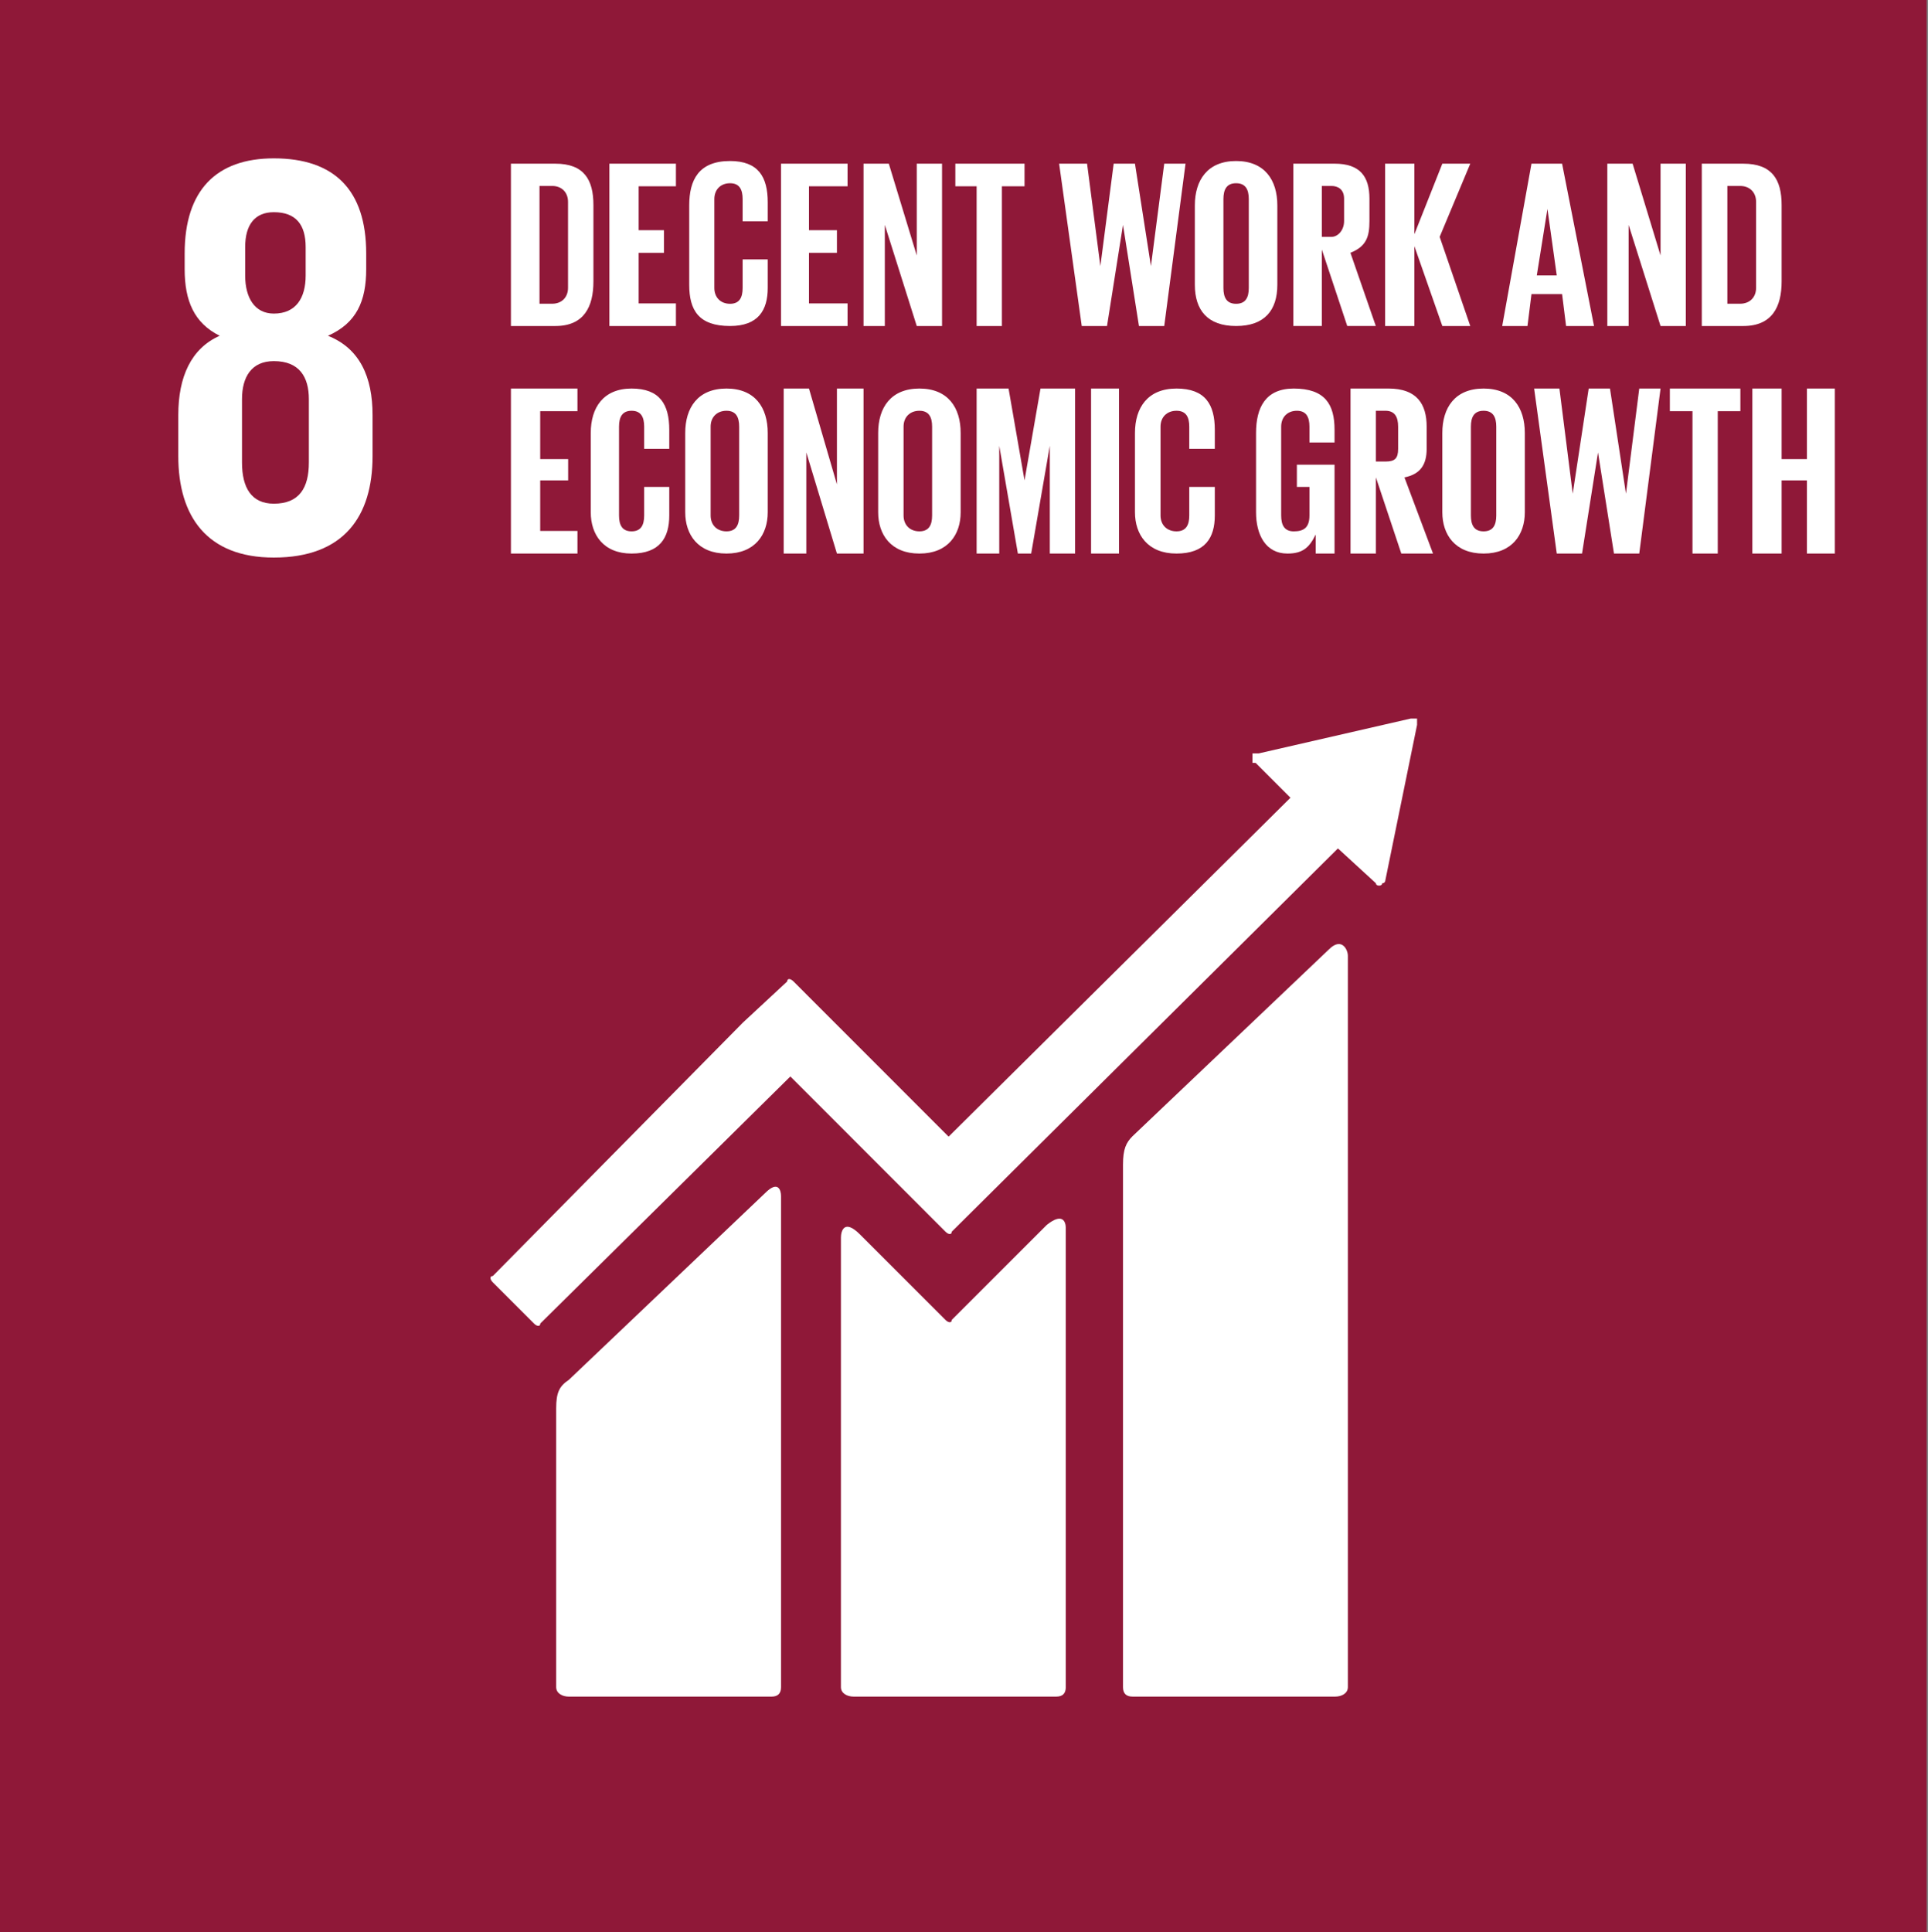 <?xml version="1.0" encoding="utf-8"?>
<!-- Generator: Adobe Illustrator 16.0.0, SVG Export Plug-In . SVG Version: 6.00 Build 0)  -->
<!DOCTYPE svg PUBLIC "-//W3C//DTD SVG 1.1//EN" "http://www.w3.org/Graphics/SVG/1.1/DTD/svg11.dtd">
<svg version="1.1" id="Layer_1" xmlns="http://www.w3.org/2000/svg" xmlns:xlink="http://www.w3.org/1999/xlink" x="0px" y="0px"
	 width="181.125px" height="181.5px" viewBox="0 0 181.125 181.5" enable-background="new 0 0 181.125 181.5" xml:space="preserve">
<rect x="0" y="0" width="181.125" height="181.5" fill="#808080" stroke="none"/>
<g>
	<g>
		<defs>
			<polyline id="SVGID_1_" points="-402.212,0 181.125,0 181.125,378.273 			"/>
		</defs>
		<clipPath id="SVGID_2_">
			<use xlink:href="#SVGID_1_"  overflow="visible"/>
		</clipPath>
	</g>
	<g>
		<defs>
			<polyline id="SVGID_3_" points="-402.212,0 181.125,0 181.125,378.273 			"/>
		</defs>
		<clipPath id="SVGID_4_">
			<use xlink:href="#SVGID_3_"  overflow="visible"/>
		</clipPath>
	</g>
	<g>
		<defs>
			<polyline id="SVGID_5_" points="-402.212,0 181.125,0 181.125,378.273 			"/>
		</defs>
		<clipPath id="SVGID_6_">
			<use xlink:href="#SVGID_5_"  overflow="visible"/>
		</clipPath>
	</g>
	<g>
		<defs>
			<polyline id="SVGID_7_" points="-402.212,0 181.125,0 181.125,378.273 			"/>
		</defs>
		<clipPath id="SVGID_8_">
			<use xlink:href="#SVGID_7_"  overflow="visible"/>
		</clipPath>
	</g>
	<g>
		<defs>
			<polyline id="SVGID_9_" points="-402.212,0 181.125,0 181.125,378.273 			"/>
		</defs>
		<clipPath id="SVGID_10_">
			<use xlink:href="#SVGID_9_"  overflow="visible"/>
		</clipPath>
	</g>
	<g>
		<defs>
			<polyline id="SVGID_11_" points="-402.212,0 181.125,0 181.125,378.273 			"/>
		</defs>
		<clipPath id="SVGID_12_">
			<use xlink:href="#SVGID_11_"  overflow="visible"/>
		</clipPath>
	</g>
	<g>
		<defs>
			<polyline id="SVGID_13_" points="-402.212,0 181.125,0 181.125,378.273 			"/>
		</defs>
		<clipPath id="SVGID_14_">
			<use xlink:href="#SVGID_13_"  overflow="visible"/>
		</clipPath>
	</g>
	<g>
		<defs>
			<polyline id="SVGID_15_" points="-402.212,0 181.125,0 181.125,378.273 			"/>
		</defs>
		<clipPath id="SVGID_16_">
			<use xlink:href="#SVGID_15_"  overflow="visible"/>
		</clipPath>
	</g>
	<g>
		<defs>
			<polyline id="SVGID_17_" points="-402.212,0 181.125,0 181.125,378.273 			"/>
		</defs>
		<clipPath id="SVGID_18_">
			<use xlink:href="#SVGID_17_"  overflow="visible"/>
		</clipPath>
	</g>
	<g>
		<defs>
			<polyline id="SVGID_19_" points="-402.212,0 181.125,0 181.125,378.273 			"/>
		</defs>
		<clipPath id="SVGID_20_">
			<use xlink:href="#SVGID_19_"  overflow="visible"/>
		</clipPath>
	</g>
	<g>
		<defs>
			<polyline id="SVGID_21_" points="-402.212,0 181.125,0 181.125,378.273 			"/>
		</defs>
		<clipPath id="SVGID_22_">
			<use xlink:href="#SVGID_21_"  overflow="visible"/>
		</clipPath>
	</g>
	<g>
		<defs>
			<polyline id="SVGID_23_" points="-402.212,0 181.125,0 181.125,378.273 			"/>
		</defs>
		<clipPath id="SVGID_24_">
			<use xlink:href="#SVGID_23_"  overflow="visible"/>
		</clipPath>
	</g>
	<g>
		<defs>
			<polyline id="SVGID_25_" points="-402.212,0 181.125,0 181.125,378.273 			"/>
		</defs>
		<clipPath id="SVGID_26_">
			<use xlink:href="#SVGID_25_"  overflow="visible"/>
		</clipPath>
	</g>
	<g>
		<defs>
			<polyline id="SVGID_27_" points="-402.212,0 181.125,0 181.125,378.273 			"/>
		</defs>
		<clipPath id="SVGID_28_">
			<use xlink:href="#SVGID_27_"  overflow="visible"/>
		</clipPath>
	</g>
	<g>
		<defs>
			<polyline id="SVGID_29_" points="-402.212,0 181.125,0 181.125,378.273 			"/>
		</defs>
		<clipPath id="SVGID_30_">
			<use xlink:href="#SVGID_29_"  overflow="visible"/>
		</clipPath>
	</g>
	<g>
		<defs>
			<polyline id="SVGID_31_" points="-402.212,0 181.125,0 181.125,378.273 			"/>
		</defs>
		<clipPath id="SVGID_32_">
			<use xlink:href="#SVGID_31_"  overflow="visible"/>
		</clipPath>
	</g>
	<g>
		<defs>
			<polyline id="SVGID_33_" points="-402.212,0 181.125,0 181.125,378.273 			"/>
		</defs>
		<clipPath id="SVGID_34_">
			<use xlink:href="#SVGID_33_"  overflow="visible"/>
		</clipPath>
	</g>
	<g>
		<defs>
			<polyline id="SVGID_35_" points="-402.212,0 181.125,0 181.125,378.273 			"/>
		</defs>
		<clipPath id="SVGID_36_">
			<use xlink:href="#SVGID_35_"  overflow="visible"/>
		</clipPath>
	</g>
	<g>
		<defs>
			<polyline id="SVGID_37_" points="-402.212,0 181.125,0 181.125,378.273 			"/>
		</defs>
		<clipPath id="SVGID_38_">
			<use xlink:href="#SVGID_37_"  overflow="visible"/>
		</clipPath>
	</g>
	<g>
		<defs>
			<polyline id="SVGID_39_" points="-402.212,0 181.125,0 181.125,378.273 			"/>
		</defs>
		<clipPath id="SVGID_40_">
			<use xlink:href="#SVGID_39_"  overflow="visible"/>
		</clipPath>
	</g>
	<g>
		<defs>
			<polyline id="SVGID_41_" points="-402.212,0 181.125,0 181.125,378.273 			"/>
		</defs>
		<clipPath id="SVGID_42_">
			<use xlink:href="#SVGID_41_"  overflow="visible"/>
		</clipPath>
	</g>
	<g>
		<defs>
			<polyline id="SVGID_43_" points="-402.212,0 181.125,0 181.125,378.273 			"/>
		</defs>
		<clipPath id="SVGID_44_">
			<use xlink:href="#SVGID_43_"  overflow="visible"/>
		</clipPath>
	</g>
	<g>
		<defs>
			<polyline id="SVGID_45_" points="-402.212,0 181.125,0 181.125,378.273 			"/>
		</defs>
		<clipPath id="SVGID_46_">
			<use xlink:href="#SVGID_45_"  overflow="visible"/>
		</clipPath>
	</g>
	<g>
		<defs>
			<polyline id="SVGID_47_" points="-402.212,0 181.125,0 181.125,378.273 			"/>
		</defs>
		<clipPath id="SVGID_48_">
			<use xlink:href="#SVGID_47_"  overflow="visible"/>
		</clipPath>
	</g>
	<g>
		<defs>
			<polyline id="SVGID_49_" points="-402.212,0 181.125,0 181.125,378.273 			"/>
		</defs>
		<clipPath id="SVGID_50_">
			<use xlink:href="#SVGID_49_"  overflow="visible"/>
		</clipPath>
	</g>
	<g>
		<defs>
			<polyline id="SVGID_51_" points="-402.212,0 181.125,0 181.125,378.273 			"/>
		</defs>
		<clipPath id="SVGID_52_">
			<use xlink:href="#SVGID_51_"  overflow="visible"/>
		</clipPath>
	</g>
	<g>
		<defs>
			<polyline id="SVGID_53_" points="-402.212,0 181.125,0 181.125,378.273 			"/>
		</defs>
		<clipPath id="SVGID_54_">
			<use xlink:href="#SVGID_53_"  overflow="visible"/>
		</clipPath>
	</g>
	<g>
		<defs>
			<polyline id="SVGID_55_" points="-402.212,0 181.125,0 181.125,378.273 			"/>
		</defs>
		<clipPath id="SVGID_56_">
			<use xlink:href="#SVGID_55_"  overflow="visible"/>
		</clipPath>
	</g>
	<g>
		<defs>
			<polyline id="SVGID_57_" points="-402.212,0 181.125,0 181.125,378.273 			"/>
		</defs>
		<clipPath id="SVGID_58_">
			<use xlink:href="#SVGID_57_"  overflow="visible"/>
		</clipPath>
	</g>
	<g>
		<defs>
			<polyline id="SVGID_59_" points="-402.212,0 181.125,0 181.125,378.273 			"/>
		</defs>
		<clipPath id="SVGID_60_">
			<use xlink:href="#SVGID_59_"  overflow="visible"/>
		</clipPath>
	</g>
	<g>
		<defs>
			<polyline id="SVGID_61_" points="-402.212,0 181.125,0 181.125,378.273 			"/>
		</defs>
		<clipPath id="SVGID_62_">
			<use xlink:href="#SVGID_61_"  overflow="visible"/>
		</clipPath>
	</g>
	<g>
		<defs>
			<polyline id="SVGID_63_" points="-402.212,0 181.125,0 181.125,378.273 			"/>
		</defs>
		<clipPath id="SVGID_64_">
			<use xlink:href="#SVGID_63_"  overflow="visible"/>
		</clipPath>
	</g>
	<g>
		<defs>
			<polyline id="SVGID_65_" points="-402.212,0 181.125,0 181.125,378.273 			"/>
		</defs>
		<clipPath id="SVGID_66_">
			<use xlink:href="#SVGID_65_"  overflow="visible"/>
		</clipPath>
	</g>
	<g>
		<defs>
			<polyline id="SVGID_67_" points="-402.212,0 181.125,0 181.125,378.273 			"/>
		</defs>
		<clipPath id="SVGID_68_">
			<use xlink:href="#SVGID_67_"  overflow="visible"/>
		</clipPath>
	</g>
	<g>
		<defs>
			<polyline id="SVGID_69_" points="-402.212,0 181.125,0 181.125,378.273 			"/>
		</defs>
		<clipPath id="SVGID_70_">
			<use xlink:href="#SVGID_69_"  overflow="visible"/>
		</clipPath>
	</g>
	<g>
		<defs>
			<polyline id="SVGID_71_" points="-402.212,0 181.125,0 181.125,378.273 			"/>
		</defs>
		<clipPath id="SVGID_72_">
			<use xlink:href="#SVGID_71_"  overflow="visible"/>
		</clipPath>
	</g>
	<g>
		<defs>
			<polyline id="SVGID_73_" points="-402.212,0 181.125,0 181.125,378.273 			"/>
		</defs>
		<clipPath id="SVGID_74_">
			<use xlink:href="#SVGID_73_"  overflow="visible"/>
		</clipPath>
	</g>
	<g>
		<defs>
			<polyline id="SVGID_75_" points="-402.212,0 181.125,0 181.125,378.273 			"/>
		</defs>
		<clipPath id="SVGID_76_">
			<use xlink:href="#SVGID_75_"  overflow="visible"/>
		</clipPath>
	</g>
	<g>
		<defs>
			<polyline id="SVGID_77_" points="-402.212,0 181.125,0 181.125,378.273 			"/>
		</defs>
		<clipPath id="SVGID_78_">
			<use xlink:href="#SVGID_77_"  overflow="visible"/>
		</clipPath>
		<line clip-path="url(#SVGID_78_)" fill="#EA1C2D" x1="-402.212" y1="0" x2="-220.962" y2="0"/>
	</g>
	<g>
		<defs>
			<polyline id="SVGID_79_" points="-402.212,0 181.125,0 181.125,378.273 			"/>
		</defs>
		<clipPath id="SVGID_80_">
			<use xlink:href="#SVGID_79_"  overflow="visible"/>
		</clipPath>
	</g>
	<g>
		<defs>
			<polyline id="SVGID_81_" points="-402.212,0 181.125,0 181.125,378.273 			"/>
		</defs>
		<clipPath id="SVGID_82_">
			<use xlink:href="#SVGID_81_"  overflow="visible"/>
		</clipPath>
	</g>
	<g>
		<defs>
			<polyline id="SVGID_83_" points="-402.212,0 181.125,0 181.125,378.273 			"/>
		</defs>
		<clipPath id="SVGID_84_">
			<use xlink:href="#SVGID_83_"  overflow="visible"/>
		</clipPath>
	</g>
	<g>
		<defs>
			<polyline id="SVGID_85_" points="-402.212,0 181.125,0 181.125,378.273 			"/>
		</defs>
		<clipPath id="SVGID_86_">
			<use xlink:href="#SVGID_85_"  overflow="visible"/>
		</clipPath>
	</g>
	<g>
		<defs>
			<polyline id="SVGID_87_" points="-402.212,0 181.125,0 181.125,378.273 			"/>
		</defs>
		<clipPath id="SVGID_88_">
			<use xlink:href="#SVGID_87_"  overflow="visible"/>
		</clipPath>
	</g>
	<g>
		<defs>
			<polyline id="SVGID_89_" points="-402.212,0 181.125,0 181.125,378.273 			"/>
		</defs>
		<clipPath id="SVGID_90_">
			<use xlink:href="#SVGID_89_"  overflow="visible"/>
		</clipPath>
	</g>
	<g>
		<defs>
			<polyline id="SVGID_91_" points="-402.212,0 181.125,0 181.125,378.273 			"/>
		</defs>
		<clipPath id="SVGID_92_">
			<use xlink:href="#SVGID_91_"  overflow="visible"/>
		</clipPath>
	</g>
	<g>
		<defs>
			<polyline id="SVGID_93_" points="-402.212,0 181.125,0 181.125,378.273 			"/>
		</defs>
		<clipPath id="SVGID_94_">
			<use xlink:href="#SVGID_93_"  overflow="visible"/>
		</clipPath>
	</g>
	<g>
		<defs>
			<polyline id="SVGID_95_" points="-402.212,0 181.125,0 181.125,378.273 			"/>
		</defs>
		<clipPath id="SVGID_96_">
			<use xlink:href="#SVGID_95_"  overflow="visible"/>
		</clipPath>
	</g>
	<g>
		<defs>
			<polyline id="SVGID_97_" points="-402.212,0 181.125,0 181.125,378.273 			"/>
		</defs>
		<clipPath id="SVGID_98_">
			<use xlink:href="#SVGID_97_"  overflow="visible"/>
		</clipPath>
	</g>
	<g>
		<defs>
			<polyline id="SVGID_99_" points="-402.212,0 181.125,0 181.125,378.273 			"/>
		</defs>
		<clipPath id="SVGID_100_">
			<use xlink:href="#SVGID_99_"  overflow="visible"/>
		</clipPath>
	</g>
	<g>
		<defs>
			<polyline id="SVGID_101_" points="-402.212,0 181.125,0 181.125,378.273 			"/>
		</defs>
		<clipPath id="SVGID_102_">
			<use xlink:href="#SVGID_101_"  overflow="visible"/>
		</clipPath>
	</g>
	<g>
		<defs>
			<polyline id="SVGID_103_" points="-402.212,0 181.125,0 181.125,378.273 			"/>
		</defs>
		<clipPath id="SVGID_104_">
			<use xlink:href="#SVGID_103_"  overflow="visible"/>
		</clipPath>
	</g>
	<g>
		<defs>
			<polyline id="SVGID_105_" points="-402.212,0 181.125,0 181.125,378.273 			"/>
		</defs>
		<clipPath id="SVGID_106_">
			<use xlink:href="#SVGID_105_"  overflow="visible"/>
		</clipPath>
	</g>
	<g>
		<defs>
			<polyline id="SVGID_107_" points="-402.212,0 181.125,0 181.125,378.273 			"/>
		</defs>
		<clipPath id="SVGID_108_">
			<use xlink:href="#SVGID_107_"  overflow="visible"/>
		</clipPath>
	</g>
	<g>
		<defs>
			<polyline id="SVGID_109_" points="-402.212,0 181.125,0 181.125,378.273 			"/>
		</defs>
		<clipPath id="SVGID_110_">
			<use xlink:href="#SVGID_109_"  overflow="visible"/>
		</clipPath>
	</g>
	<g>
		<defs>
			<polyline id="SVGID_111_" points="-402.212,0 181.125,0 181.125,378.273 			"/>
		</defs>
		<clipPath id="SVGID_112_">
			<use xlink:href="#SVGID_111_"  overflow="visible"/>
		</clipPath>
	</g>
	<g>
		<defs>
			<polyline id="SVGID_113_" points="-402.212,0 181.125,0 181.125,378.273 			"/>
		</defs>
		<clipPath id="SVGID_114_">
			<use xlink:href="#SVGID_113_"  overflow="visible"/>
		</clipPath>
	</g>
	<g>
		<defs>
			<polyline id="SVGID_115_" points="-402.212,0 181.125,0 181.125,378.273 			"/>
		</defs>
		<clipPath id="SVGID_116_">
			<use xlink:href="#SVGID_115_"  overflow="visible"/>
		</clipPath>
	</g>
	<g>
		<defs>
			<polyline id="SVGID_117_" points="-402.212,0 181.125,0 181.125,378.273 			"/>
		</defs>
		<clipPath id="SVGID_118_">
			<use xlink:href="#SVGID_117_"  overflow="visible"/>
		</clipPath>
	</g>
	<g>
		<defs>
			<polyline id="SVGID_119_" points="-402.212,0 181.125,0 181.125,378.273 			"/>
		</defs>
		<clipPath id="SVGID_120_">
			<use xlink:href="#SVGID_119_"  overflow="visible"/>
		</clipPath>
	</g>
	<g>
		<defs>
			<polyline id="SVGID_121_" points="-402.212,0 181.125,0 181.125,378.273 			"/>
		</defs>
		<clipPath id="SVGID_122_">
			<use xlink:href="#SVGID_121_"  overflow="visible"/>
		</clipPath>
	</g>
	<g>
		<defs>
			<polyline id="SVGID_123_" points="-402.212,0 181.125,0 181.125,378.273 			"/>
		</defs>
		<clipPath id="SVGID_124_">
			<use xlink:href="#SVGID_123_"  overflow="visible"/>
		</clipPath>
	</g>
	<g>
		<defs>
			<polyline id="SVGID_125_" points="-402.212,0 181.125,0 181.125,378.273 			"/>
		</defs>
		<clipPath id="SVGID_126_">
			<use xlink:href="#SVGID_125_"  overflow="visible"/>
		</clipPath>
	</g>
	<g>
		<defs>
			<polyline id="SVGID_127_" points="-402.212,0 181.125,0 181.125,378.273 			"/>
		</defs>
		<clipPath id="SVGID_128_">
			<use xlink:href="#SVGID_127_"  overflow="visible"/>
		</clipPath>
		<rect x="-0.125" clip-path="url(#SVGID_128_)" fill="#8F1838" width="181.125" height="181.5"/>
	</g>
	<g>
		<defs>
			<polyline id="SVGID_129_" points="-402.212,0 181.125,0 181.125,378.273 			"/>
		</defs>
		<clipPath id="SVGID_130_">
			<use xlink:href="#SVGID_129_"  overflow="visible"/>
		</clipPath>
		<path clip-path="url(#SVGID_130_)" fill="#FFFFFF" d="M124.84,89.189l-18.447,17.545c-0.595,0.596-0.893,1.19-0.893,2.678v49.07
			c0,0.595,0.298,0.892,0.893,0.892h19.043c0.594,0,1.189-0.297,1.189-0.892V89.785C126.625,89.189,126.029,88,124.84,89.189"/>
	</g>
	<g>
		<defs>
			<polyline id="SVGID_131_" points="-402.212,0 181.125,0 181.125,378.273 			"/>
		</defs>
		<clipPath id="SVGID_132_">
			<use xlink:href="#SVGID_131_"  overflow="visible"/>
		</clipPath>
		<path clip-path="url(#SVGID_132_)" fill="#FFFFFF" d="M71.889,112.064L53.439,129.62c-0.893,0.595-1.189,1.19-1.189,2.678v26.185
			c0,0.595,0.596,0.893,1.189,0.893h19.043c0.595,0,0.893-0.298,0.893-0.893v-46.119C73.375,111.768,73.077,110.875,71.889,112.064"
			/>
	</g>
	<g>
		<defs>
			<polyline id="SVGID_133_" points="-402.212,0 181.125,0 181.125,378.273 			"/>
		</defs>
		<clipPath id="SVGID_134_">
			<use xlink:href="#SVGID_133_"  overflow="visible"/>
		</clipPath>
		<path clip-path="url(#SVGID_134_)" fill="#FFFFFF" d="M133.125,68.095V67.5h-0.596l-14.272,3.273h-0.297h-0.297v0.892h0.297
			l3.271,3.272l-32.114,31.836l-14.57-14.578c-0.297-0.299-0.595-0.299-0.595,0l-4.163,3.867l-23.491,23.803
			c-0.297,0-0.297,0.297,0,0.595l3.866,3.867c0.297,0.298,0.595,0.298,0.595,0l23.491-23.207l10.704,10.711l3.865,3.868
			c0.298,0.298,0.596,0.298,0.596,0l36.277-36l3.566,3.271c0,0.299,0.596,0.299,0.596,0c0.297,0,0.297-0.297,0.297-0.297
			L133.125,68.095z"/>
	</g>
	<g>
		<defs>
			<polyline id="SVGID_135_" points="-402.212,0 181.125,0 181.125,378.273 			"/>
		</defs>
		<clipPath id="SVGID_136_">
			<use xlink:href="#SVGID_135_"  overflow="visible"/>
		</clipPath>
		<path clip-path="url(#SVGID_136_)" fill="#FFFFFF" d="M98.34,115.064l-8.926,8.922c0,0.297-0.298,0.297-0.596,0l-8.033-8.03
			c-1.487-1.487-1.785-0.297-1.785,0.298v42.229c0,0.595,0.596,0.892,1.189,0.892h19.043c0.596,0,0.893-0.297,0.893-0.892v-43.121
			C100.125,114.768,99.828,113.875,98.34,115.064"/>
	</g>
	<g>
		<defs>
			<polyline id="SVGID_137_" points="-402.212,0 181.125,0 181.125,378.273 			"/>
		</defs>
		<clipPath id="SVGID_138_">
			<use xlink:href="#SVGID_137_"  overflow="visible"/>
		</clipPath>
		<path clip-path="url(#SVGID_138_)" fill="#FFFFFF" d="M29.016,43.446c0,2.381-0.896,3.869-3.291,3.869
			c-2.094,0-2.99-1.488-2.99-3.869v-5.952c0-2.083,0.896-3.572,2.99-3.572c2.396,0,3.291,1.489,3.291,3.572V43.446z M23.033,23.208
			c0-2.083,0.896-3.274,2.691-3.274c2.096,0,2.991,1.191,2.991,3.274v2.679c0,2.083-0.896,3.571-2.991,3.571
			c-1.795,0-2.691-1.488-2.691-3.571V23.208z M35,42.852v-3.869c0-3.571-1.197-6.25-4.189-7.441c2.693-1.19,3.592-3.273,3.592-6.25
			v-1.488c0-5.952-2.991-8.928-8.678-8.928c-5.385,0-8.377,2.976-8.377,8.928v1.488c0,2.977,0.898,5.06,3.291,6.25
			c-2.69,1.191-3.889,3.87-3.889,7.441v3.869c0,5.655,2.693,9.524,8.975,9.524C32.307,52.375,35,48.506,35,42.852"/>
	</g>
	<g>
		<defs>
			<polyline id="SVGID_139_" points="-402.212,0 181.125,0 181.125,378.273 			"/>
		</defs>
		<clipPath id="SVGID_140_">
			<use xlink:href="#SVGID_139_"  overflow="visible"/>
		</clipPath>
		<path clip-path="url(#SVGID_140_)" fill="#FFFFFF" d="M51.874,28.532c0.896,0,1.489-0.598,1.489-1.495v-8.074
			c0-0.897-0.596-1.495-1.489-1.495h-1.19v11.064H51.874z M55.749,19.262v7.176c0,2.393-0.894,4.187-3.576,4.187h-4.174v-15.25
			h4.174C54.855,15.375,55.749,16.87,55.749,19.262"/>
	</g>
	<g>
		<defs>
			<polyline id="SVGID_141_" points="-402.212,0 181.125,0 181.125,378.273 			"/>
		</defs>
		<clipPath id="SVGID_142_">
			<use xlink:href="#SVGID_141_"  overflow="visible"/>
		</clipPath>
		<polygon clip-path="url(#SVGID_142_)" fill="#FFFFFF" points="57.249,15.375 63.499,15.375 63.499,17.5 59.999,17.5 
			59.999,21.625 62.374,21.625 62.374,23.75 59.999,23.75 59.999,28.5 63.499,28.5 63.499,30.625 57.249,30.625 		"/>
	</g>
	<g>
		<defs>
			<polyline id="SVGID_143_" points="-402.212,0 181.125,0 181.125,378.273 			"/>
		</defs>
		<clipPath id="SVGID_144_">
			<use xlink:href="#SVGID_143_"  overflow="visible"/>
		</clipPath>
		<path clip-path="url(#SVGID_144_)" fill="#FFFFFF" d="M64.749,26.75v-7.452c0-2.385,0.886-4.173,3.836-4.173
			c2.653,0,3.539,1.49,3.539,3.875v1.788h-2.358v-2.086c0-0.894-0.295-1.49-1.181-1.49s-1.476,0.596-1.476,1.49v8.346
			c0,0.894,0.59,1.49,1.476,1.49s1.181-0.596,1.181-1.49v-2.683h2.358v2.683c0,2.087-0.886,3.577-3.539,3.577
			C65.635,30.625,64.749,29.135,64.749,26.75"/>
	</g>
	<g>
		<defs>
			<polyline id="SVGID_145_" points="-402.212,0 181.125,0 181.125,378.273 			"/>
		</defs>
		<clipPath id="SVGID_146_">
			<use xlink:href="#SVGID_145_"  overflow="visible"/>
		</clipPath>
		<polygon clip-path="url(#SVGID_146_)" fill="#FFFFFF" points="73.374,15.375 79.624,15.375 79.624,17.5 75.999,17.5 
			75.999,21.625 78.624,21.625 78.624,23.75 75.999,23.75 75.999,28.5 79.624,28.5 79.624,30.625 73.374,30.625 		"/>
	</g>
	<g>
		<defs>
			<polyline id="SVGID_147_" points="-402.212,0 181.125,0 181.125,378.273 			"/>
		</defs>
		<clipPath id="SVGID_148_">
			<use xlink:href="#SVGID_147_"  overflow="visible"/>
		</clipPath>
		<polygon clip-path="url(#SVGID_148_)" fill="#FFFFFF" points="83.124,21.125 83.124,30.625 81.124,30.625 81.124,15.375 
			83.499,15.375 86.124,24 86.124,15.375 88.499,15.375 88.499,30.625 86.124,30.625 		"/>
	</g>
	<g>
		<defs>
			<polyline id="SVGID_149_" points="-402.212,0 181.125,0 181.125,378.273 			"/>
		</defs>
		<clipPath id="SVGID_150_">
			<use xlink:href="#SVGID_149_"  overflow="visible"/>
		</clipPath>
		<polygon clip-path="url(#SVGID_150_)" fill="#FFFFFF" points="89.749,15.375 96.249,15.375 96.249,17.5 94.124,17.5 
			94.124,30.625 91.749,30.625 91.749,17.5 89.749,17.5 		"/>
	</g>
	<g>
		<defs>
			<polyline id="SVGID_151_" points="-402.212,0 181.125,0 181.125,378.273 			"/>
		</defs>
		<clipPath id="SVGID_152_">
			<use xlink:href="#SVGID_151_"  overflow="visible"/>
		</clipPath>
		<polygon clip-path="url(#SVGID_152_)" fill="#FFFFFF" points="105.499,21.125 103.999,30.625 101.624,30.625 99.499,15.375 
			102.124,15.375 103.374,25 104.624,15.375 106.624,15.375 108.124,25 109.374,15.375 111.374,15.375 109.374,30.625 
			106.999,30.625 		"/>
	</g>
	<g>
		<defs>
			<polyline id="SVGID_153_" points="-402.212,0 181.125,0 181.125,378.273 			"/>
		</defs>
		<clipPath id="SVGID_154_">
			<use xlink:href="#SVGID_153_"  overflow="visible"/>
		</clipPath>
		<path clip-path="url(#SVGID_154_)" fill="#FFFFFF" d="M117.316,27.048v-8.346c0-0.894-0.299-1.49-1.192-1.49
			s-1.19,0.596-1.19,1.49v8.346c0,0.894,0.297,1.49,1.19,1.49C117.02,28.538,117.316,27.942,117.316,27.048 M112.249,26.75v-7.452
			c0-2.385,1.192-4.173,3.875-4.173c2.685,0,3.875,1.788,3.875,4.173v7.452c0,2.385-1.19,3.875-3.875,3.875
			C113.441,30.625,112.249,29.135,112.249,26.75"/>
	</g>
	<g>
		<defs>
			<polyline id="SVGID_155_" points="-402.212,0 181.125,0 181.125,378.273 			"/>
		</defs>
		<clipPath id="SVGID_156_">
			<use xlink:href="#SVGID_155_"  overflow="visible"/>
		</clipPath>
		<path clip-path="url(#SVGID_156_)" fill="#FFFFFF" d="M124.182,17.468v4.784h0.896c0.596,0,1.192-0.598,1.192-1.495v-2.093
			c0-0.897-0.598-1.196-1.192-1.196H124.182z M124.182,23.448v7.176h-2.683v-15.25h3.875c2.385,0,3.278,1.197,3.278,3.29v2.093
			c0,1.495-0.297,2.392-1.787,2.99l2.384,6.877h-2.683L124.182,23.448z"/>
	</g>
	<g>
		<defs>
			<polyline id="SVGID_157_" points="-402.212,0 181.125,0 181.125,378.273 			"/>
		</defs>
		<clipPath id="SVGID_158_">
			<use xlink:href="#SVGID_157_"  overflow="visible"/>
		</clipPath>
		<polygon clip-path="url(#SVGID_158_)" fill="#FFFFFF" points="132.874,23.125 132.874,30.625 130.124,30.625 130.124,15.375 
			132.874,15.375 132.874,22 135.499,15.375 138.124,15.375 135.249,22.25 138.124,30.625 135.499,30.625 		"/>
	</g>
	<g>
		<defs>
			<polyline id="SVGID_159_" points="-402.212,0 181.125,0 181.125,378.273 			"/>
		</defs>
		<clipPath id="SVGID_160_">
			<use xlink:href="#SVGID_159_"  overflow="visible"/>
		</clipPath>
		<path clip-path="url(#SVGID_160_)" fill="#FFFFFF" d="M144.374,25.875h1.875l-0.875-6.25L144.374,25.875z M141.124,30.625
			l2.75-15.25h2.875l3,15.25h-2.625l-0.375-3h-2.875l-0.375,3H141.124z"/>
	</g>
	<g>
		<defs>
			<polyline id="SVGID_161_" points="-402.212,0 181.125,0 181.125,378.273 			"/>
		</defs>
		<clipPath id="SVGID_162_">
			<use xlink:href="#SVGID_161_"  overflow="visible"/>
		</clipPath>
		<polygon clip-path="url(#SVGID_162_)" fill="#FFFFFF" points="152.999,21.125 152.999,30.625 150.999,30.625 150.999,15.375 
			153.374,15.375 155.999,24 155.999,15.375 158.374,15.375 158.374,30.625 155.999,30.625 		"/>
	</g>
	<g>
		<defs>
			<polyline id="SVGID_163_" points="-402.212,0 181.125,0 181.125,378.273 			"/>
		</defs>
		<clipPath id="SVGID_164_">
			<use xlink:href="#SVGID_163_"  overflow="visible"/>
		</clipPath>
		<path clip-path="url(#SVGID_164_)" fill="#FFFFFF" d="M163.475,28.532c0.899,0,1.5-0.598,1.5-1.495v-8.074
			c0-0.897-0.601-1.495-1.5-1.495h-1.199v11.064H163.475z M167.374,19.262v7.176c0,2.393-0.899,4.187-3.601,4.187h-3.899v-15.25
			h3.899C166.475,15.375,167.374,16.87,167.374,19.262"/>
	</g>
	<g>
		<defs>
			<polyline id="SVGID_165_" points="-402.212,0 181.125,0 181.125,378.273 			"/>
		</defs>
		<clipPath id="SVGID_166_">
			<use xlink:href="#SVGID_165_"  overflow="visible"/>
		</clipPath>
		<polygon clip-path="url(#SVGID_166_)" fill="#FFFFFF" points="47.999,36.5 54.249,36.5 54.249,38.625 50.749,38.625 
			50.749,43.125 53.374,43.125 53.374,45.125 50.749,45.125 50.749,49.875 54.249,49.875 54.249,52 47.999,52 		"/>
	</g>
	<g>
		<defs>
			<polyline id="SVGID_167_" points="-402.212,0 181.125,0 181.125,378.273 			"/>
		</defs>
		<clipPath id="SVGID_168_">
			<use xlink:href="#SVGID_167_"  overflow="visible"/>
		</clipPath>
		<path clip-path="url(#SVGID_168_)" fill="#FFFFFF" d="M55.499,48.125v-7.452c0-2.385,1.181-4.173,3.836-4.173
			c2.653,0,3.539,1.49,3.539,3.875v1.788h-2.358v-2.086c0-0.894-0.295-1.49-1.181-1.49s-1.181,0.596-1.181,1.49v8.346
			c0,0.894,0.295,1.49,1.181,1.49s1.181-0.596,1.181-1.49V45.74h2.358v2.683c0,2.087-0.886,3.577-3.539,3.577
			C56.68,52,55.499,50.212,55.499,48.125"/>
	</g>
	<g>
		<defs>
			<polyline id="SVGID_169_" points="-402.212,0 181.125,0 181.125,378.273 			"/>
		</defs>
		<clipPath id="SVGID_170_">
			<use xlink:href="#SVGID_169_"  overflow="visible"/>
		</clipPath>
		<path clip-path="url(#SVGID_170_)" fill="#FFFFFF" d="M69.441,48.423v-8.346c0-0.894-0.299-1.49-1.192-1.49
			s-1.489,0.596-1.489,1.49v8.346c0,0.894,0.596,1.49,1.489,1.49C69.145,49.913,69.441,49.317,69.441,48.423 M64.374,48.125v-7.452
			c0-2.385,1.192-4.173,3.875-4.173c2.685,0,3.875,1.788,3.875,4.173v7.452c0,2.087-1.19,3.875-3.875,3.875
			C65.566,52,64.374,50.212,64.374,48.125"/>
	</g>
	<g>
		<defs>
			<polyline id="SVGID_171_" points="-402.212,0 181.125,0 181.125,378.273 			"/>
		</defs>
		<clipPath id="SVGID_172_">
			<use xlink:href="#SVGID_171_"  overflow="visible"/>
		</clipPath>
		<polygon clip-path="url(#SVGID_172_)" fill="#FFFFFF" points="75.749,42.5 75.749,52 73.624,52 73.624,36.5 75.999,36.5 
			78.624,45.5 78.624,36.5 81.124,36.5 81.124,52 78.624,52 		"/>
	</g>
	<g>
		<defs>
			<polyline id="SVGID_173_" points="-402.212,0 181.125,0 181.125,378.273 			"/>
		</defs>
		<clipPath id="SVGID_174_">
			<use xlink:href="#SVGID_173_"  overflow="visible"/>
		</clipPath>
		<path clip-path="url(#SVGID_174_)" fill="#FFFFFF" d="M87.566,48.423v-8.346c0-0.894-0.299-1.49-1.192-1.49
			s-1.489,0.596-1.489,1.49v8.346c0,0.894,0.596,1.49,1.489,1.49C87.27,49.913,87.566,49.317,87.566,48.423 M82.499,48.125v-7.452
			c0-2.385,1.192-4.173,3.875-4.173c2.685,0,3.875,1.788,3.875,4.173v7.452c0,2.087-1.19,3.875-3.875,3.875
			C83.691,52,82.499,50.212,82.499,48.125"/>
	</g>
	<g>
		<defs>
			<polyline id="SVGID_175_" points="-402.212,0 181.125,0 181.125,378.273 			"/>
		</defs>
		<clipPath id="SVGID_176_">
			<use xlink:href="#SVGID_175_"  overflow="visible"/>
		</clipPath>
		<polygon clip-path="url(#SVGID_176_)" fill="#FFFFFF" points="98.624,41.875 98.624,41.875 96.874,52 95.624,52 93.874,41.875 
			93.874,52 91.749,52 91.749,36.5 94.749,36.5 96.249,45.125 97.749,36.5 100.999,36.5 100.999,52 98.624,52 		"/>
	</g>
	<g>
		<defs>
			<polyline id="SVGID_177_" points="-402.212,0 181.125,0 181.125,378.273 			"/>
		</defs>
		<clipPath id="SVGID_178_">
			<use xlink:href="#SVGID_177_"  overflow="visible"/>
		</clipPath>
		<rect x="102.5" y="36.5" clip-path="url(#SVGID_178_)" fill="#FFFFFF" width="2.625" height="15.5"/>
	</g>
	<g>
		<defs>
			<polyline id="SVGID_179_" points="-402.212,0 181.125,0 181.125,378.273 			"/>
		</defs>
		<clipPath id="SVGID_180_">
			<use xlink:href="#SVGID_179_"  overflow="visible"/>
		</clipPath>
		<path clip-path="url(#SVGID_180_)" fill="#FFFFFF" d="M106.624,48.125v-7.452c0-2.385,1.2-4.173,3.899-4.173
			c2.701,0,3.601,1.49,3.601,3.875v1.788h-2.399v-2.086c0-0.894-0.3-1.49-1.199-1.49c-0.9,0-1.5,0.596-1.5,1.49v8.346
			c0,0.894,0.6,1.49,1.5,1.49c0.899,0,1.199-0.596,1.199-1.49V45.74h2.399v2.683c0,2.087-0.899,3.577-3.601,3.577
			C107.823,52,106.624,50.212,106.624,48.125"/>
	</g>
	<g>
		<defs>
			<polyline id="SVGID_181_" points="-402.212,0 181.125,0 181.125,378.273 			"/>
		</defs>
		<clipPath id="SVGID_182_">
			<use xlink:href="#SVGID_181_"  overflow="visible"/>
		</clipPath>
		<path clip-path="url(#SVGID_182_)" fill="#FFFFFF" d="M121.835,43.654h3.539V52h-1.771v-1.788c-0.59,1.192-1.18,1.788-2.654,1.788
			c-2.064,0-2.95-1.788-2.95-3.875v-7.452c0-2.384,0.886-4.173,3.54-4.173c2.949,0,3.835,1.491,3.835,3.875v1.192h-2.358v-1.49
			c0-0.894-0.295-1.49-1.181-1.49s-1.476,0.596-1.476,1.49v8.346c0,0.894,0.295,1.491,1.18,1.491c0.886,0,1.477-0.298,1.477-1.491
			v-2.682h-1.181V43.654z"/>
	</g>
	<g>
		<defs>
			<polyline id="SVGID_183_" points="-402.212,0 181.125,0 181.125,378.273 			"/>
		</defs>
		<clipPath id="SVGID_184_">
			<use xlink:href="#SVGID_183_"  overflow="visible"/>
		</clipPath>
		<path clip-path="url(#SVGID_184_)" fill="#FFFFFF" d="M129.259,38.586v4.77h0.896c0.894,0,1.191-0.298,1.191-1.193v-2.086
			c0-0.894-0.299-1.491-1.191-1.491H129.259z M129.259,44.846V52h-2.385V36.5h3.577c2.683,0,3.576,1.49,3.576,3.577v2.086
			c0,1.491-0.596,2.385-2.086,2.683L134.624,52h-2.979L129.259,44.846z"/>
	</g>
	<g>
		<defs>
			<polyline id="SVGID_185_" points="-402.212,0 181.125,0 181.125,378.273 			"/>
		</defs>
		<clipPath id="SVGID_186_">
			<use xlink:href="#SVGID_185_"  overflow="visible"/>
		</clipPath>
		<path clip-path="url(#SVGID_186_)" fill="#FFFFFF" d="M140.566,48.423v-8.346c0-0.894-0.299-1.49-1.192-1.49
			s-1.19,0.596-1.19,1.49v8.346c0,0.894,0.297,1.49,1.19,1.49C140.27,49.913,140.566,49.317,140.566,48.423 M135.499,48.125v-7.452
			c0-2.385,1.192-4.173,3.875-4.173c2.685,0,3.875,1.788,3.875,4.173v7.452c0,2.087-1.19,3.875-3.875,3.875
			C136.691,52,135.499,50.212,135.499,48.125"/>
	</g>
	<g>
		<defs>
			<polyline id="SVGID_187_" points="-402.212,0 181.125,0 181.125,378.273 			"/>
		</defs>
		<clipPath id="SVGID_188_">
			<use xlink:href="#SVGID_187_"  overflow="visible"/>
		</clipPath>
		<polygon clip-path="url(#SVGID_188_)" fill="#FFFFFF" points="150.124,42.5 148.624,52 146.249,52 144.124,36.5 146.499,36.5 
			147.749,46.375 149.249,36.5 151.249,36.5 152.749,46.375 153.999,36.5 155.999,36.5 153.999,52 151.624,52 		"/>
	</g>
	<g>
		<defs>
			<polyline id="SVGID_189_" points="-402.212,0 181.125,0 181.125,378.273 			"/>
		</defs>
		<clipPath id="SVGID_190_">
			<use xlink:href="#SVGID_189_"  overflow="visible"/>
		</clipPath>
		<polygon clip-path="url(#SVGID_190_)" fill="#FFFFFF" points="156.874,36.5 163.499,36.5 163.499,38.625 161.374,38.625 
			161.374,52 158.999,52 158.999,38.625 156.874,38.625 		"/>
	</g>
	<g>
		<defs>
			<polyline id="SVGID_191_" points="-402.212,0 181.125,0 181.125,378.273 			"/>
		</defs>
		<clipPath id="SVGID_192_">
			<use xlink:href="#SVGID_191_"  overflow="visible"/>
		</clipPath>
		<polygon clip-path="url(#SVGID_192_)" fill="#FFFFFF" points="169.749,45.125 167.374,45.125 167.374,52 164.624,52 164.624,36.5 
			167.374,36.5 167.374,43.125 169.749,43.125 169.749,36.5 172.374,36.5 172.374,52 169.749,52 		"/>
	</g>
	<g>
		<defs>
			<polyline id="SVGID_193_" points="-402.212,0 181.125,0 181.125,378.273 			"/>
		</defs>
		<clipPath id="SVGID_194_">
			<use xlink:href="#SVGID_193_"  overflow="visible"/>
		</clipPath>
	</g>
	<g>
		<defs>
			<polyline id="SVGID_195_" points="-402.212,0 181.125,0 181.125,378.273 			"/>
		</defs>
		<clipPath id="SVGID_196_">
			<use xlink:href="#SVGID_195_"  overflow="visible"/>
		</clipPath>
	</g>
	<g>
		<defs>
			<polyline id="SVGID_197_" points="-402.212,0 181.125,0 181.125,378.273 			"/>
		</defs>
		<clipPath id="SVGID_198_">
			<use xlink:href="#SVGID_197_"  overflow="visible"/>
		</clipPath>
	</g>
	<g>
		<defs>
			<polyline id="SVGID_199_" points="-402.212,0 181.125,0 181.125,378.273 			"/>
		</defs>
		<clipPath id="SVGID_200_">
			<use xlink:href="#SVGID_199_"  overflow="visible"/>
		</clipPath>
	</g>
	<g>
		<defs>
			<polyline id="SVGID_201_" points="-402.212,0 181.125,0 181.125,378.273 			"/>
		</defs>
		<clipPath id="SVGID_202_">
			<use xlink:href="#SVGID_201_"  overflow="visible"/>
		</clipPath>
	</g>
	<g>
		<defs>
			<polyline id="SVGID_203_" points="-402.212,0 181.125,0 181.125,378.273 			"/>
		</defs>
		<clipPath id="SVGID_204_">
			<use xlink:href="#SVGID_203_"  overflow="visible"/>
		</clipPath>
	</g>
	<g>
		<defs>
			<polyline id="SVGID_205_" points="-402.212,0 181.125,0 181.125,378.273 			"/>
		</defs>
		<clipPath id="SVGID_206_">
			<use xlink:href="#SVGID_205_"  overflow="visible"/>
		</clipPath>
	</g>
	<g>
		<defs>
			<polyline id="SVGID_207_" points="-402.212,0 181.125,0 181.125,378.273 			"/>
		</defs>
		<clipPath id="SVGID_208_">
			<use xlink:href="#SVGID_207_"  overflow="visible"/>
		</clipPath>
	</g>
	<g>
		<defs>
			<polyline id="SVGID_209_" points="-402.212,0 181.125,0 181.125,378.273 			"/>
		</defs>
		<clipPath id="SVGID_210_">
			<use xlink:href="#SVGID_209_"  overflow="visible"/>
		</clipPath>
	</g>
	<g>
		<defs>
			<polyline id="SVGID_211_" points="-402.212,0 181.125,0 181.125,378.273 			"/>
		</defs>
		<clipPath id="SVGID_212_">
			<use xlink:href="#SVGID_211_"  overflow="visible"/>
		</clipPath>
	</g>
	<g>
		<defs>
			<polyline id="SVGID_213_" points="-402.212,0 181.125,0 181.125,378.273 			"/>
		</defs>
		<clipPath id="SVGID_214_">
			<use xlink:href="#SVGID_213_"  overflow="visible"/>
		</clipPath>
	</g>
	<g>
		<defs>
			<polyline id="SVGID_215_" points="-402.212,0 181.125,0 181.125,378.273 			"/>
		</defs>
		<clipPath id="SVGID_216_">
			<use xlink:href="#SVGID_215_"  overflow="visible"/>
		</clipPath>
	</g>
	<g>
		<defs>
			<polyline id="SVGID_217_" points="-402.212,0 181.125,0 181.125,378.273 			"/>
		</defs>
		<clipPath id="SVGID_218_">
			<use xlink:href="#SVGID_217_"  overflow="visible"/>
		</clipPath>
	</g>
	<g>
		<defs>
			<polyline id="SVGID_219_" points="-402.212,0 181.125,0 181.125,378.273 			"/>
		</defs>
		<clipPath id="SVGID_220_">
			<use xlink:href="#SVGID_219_"  overflow="visible"/>
		</clipPath>
	</g>
	<g>
		<defs>
			<polyline id="SVGID_221_" points="-402.212,0 181.125,0 181.125,378.273 			"/>
		</defs>
		<clipPath id="SVGID_222_">
			<use xlink:href="#SVGID_221_"  overflow="visible"/>
		</clipPath>
	</g>
	<g>
		<defs>
			<polyline id="SVGID_223_" points="-402.212,0 181.125,0 181.125,378.273 			"/>
		</defs>
		<clipPath id="SVGID_224_">
			<use xlink:href="#SVGID_223_"  overflow="visible"/>
		</clipPath>
	</g>
	<g>
		<defs>
			<polyline id="SVGID_225_" points="-402.212,0 181.125,0 181.125,378.273 			"/>
		</defs>
		<clipPath id="SVGID_226_">
			<use xlink:href="#SVGID_225_"  overflow="visible"/>
		</clipPath>
	</g>
	<g>
		<defs>
			<polyline id="SVGID_227_" points="-402.212,0 181.125,0 181.125,378.273 			"/>
		</defs>
		<clipPath id="SVGID_228_">
			<use xlink:href="#SVGID_227_"  overflow="visible"/>
		</clipPath>
	</g>
	<g>
		<defs>
			<polyline id="SVGID_229_" points="-402.212,0 181.125,0 181.125,378.273 			"/>
		</defs>
		<clipPath id="SVGID_230_">
			<use xlink:href="#SVGID_229_"  overflow="visible"/>
		</clipPath>
	</g>
	<g>
		<defs>
			<polyline id="SVGID_231_" points="-402.212,0 181.125,0 181.125,378.273 			"/>
		</defs>
		<clipPath id="SVGID_232_">
			<use xlink:href="#SVGID_231_"  overflow="visible"/>
		</clipPath>
	</g>
	<g>
		<defs>
			<polyline id="SVGID_233_" points="-402.212,0 181.125,0 181.125,378.273 			"/>
		</defs>
		<clipPath id="SVGID_234_">
			<use xlink:href="#SVGID_233_"  overflow="visible"/>
		</clipPath>
	</g>
	<g>
		<defs>
			<polyline id="SVGID_235_" points="-402.212,0 181.125,0 181.125,378.273 			"/>
		</defs>
		<clipPath id="SVGID_236_">
			<use xlink:href="#SVGID_235_"  overflow="visible"/>
		</clipPath>
	</g>
	<g>
		<defs>
			<polyline id="SVGID_237_" points="-402.212,0 181.125,0 181.125,378.273 			"/>
		</defs>
		<clipPath id="SVGID_238_">
			<use xlink:href="#SVGID_237_"  overflow="visible"/>
		</clipPath>
	</g>
	<g>
		<defs>
			<polyline id="SVGID_239_" points="-402.212,0 181.125,0 181.125,378.273 			"/>
		</defs>
		<clipPath id="SVGID_240_">
			<use xlink:href="#SVGID_239_"  overflow="visible"/>
		</clipPath>
	</g>
	<g>
		<defs>
			<polyline id="SVGID_241_" points="-402.212,0 181.125,0 181.125,378.273 			"/>
		</defs>
		<clipPath id="SVGID_242_">
			<use xlink:href="#SVGID_241_"  overflow="visible"/>
		</clipPath>
	</g>
	<g>
		<defs>
			<polyline id="SVGID_243_" points="-402.212,0 181.125,0 181.125,378.273 			"/>
		</defs>
		<clipPath id="SVGID_244_">
			<use xlink:href="#SVGID_243_"  overflow="visible"/>
		</clipPath>
	</g>
	<g>
		<defs>
			<polyline id="SVGID_245_" points="-402.212,0 181.125,0 181.125,378.273 			"/>
		</defs>
		<clipPath id="SVGID_246_">
			<use xlink:href="#SVGID_245_"  overflow="visible"/>
		</clipPath>
	</g>
	<g>
		<defs>
			<polyline id="SVGID_247_" points="-402.212,0 181.125,0 181.125,378.273 			"/>
		</defs>
		<clipPath id="SVGID_248_">
			<use xlink:href="#SVGID_247_"  overflow="visible"/>
		</clipPath>
	</g>
	<g>
		<defs>
			<polyline id="SVGID_249_" points="-402.212,0 181.125,0 181.125,378.273 			"/>
		</defs>
		<clipPath id="SVGID_250_">
			<use xlink:href="#SVGID_249_"  overflow="visible"/>
		</clipPath>
	</g>
	<g>
		<defs>
			<polyline id="SVGID_251_" points="-402.212,0 181.125,0 181.125,378.273 			"/>
		</defs>
		<clipPath id="SVGID_252_">
			<use xlink:href="#SVGID_251_"  overflow="visible"/>
		</clipPath>
	</g>
	<g>
		<defs>
			<polyline id="SVGID_253_" points="-402.212,0 181.125,0 181.125,378.273 			"/>
		</defs>
		<clipPath id="SVGID_254_">
			<use xlink:href="#SVGID_253_"  overflow="visible"/>
		</clipPath>
	</g>
	<g>
		<defs>
			<polyline id="SVGID_255_" points="-402.212,0 181.125,0 181.125,378.273 			"/>
		</defs>
		<clipPath id="SVGID_256_">
			<use xlink:href="#SVGID_255_"  overflow="visible"/>
		</clipPath>
	</g>
	<g>
		<defs>
			<polyline id="SVGID_257_" points="-402.212,0 181.125,0 181.125,378.273 			"/>
		</defs>
		<clipPath id="SVGID_258_">
			<use xlink:href="#SVGID_257_"  overflow="visible"/>
		</clipPath>
	</g>
	<g>
		<defs>
			<polyline id="SVGID_259_" points="-402.212,0 181.125,0 181.125,378.273 			"/>
		</defs>
		<clipPath id="SVGID_260_">
			<use xlink:href="#SVGID_259_"  overflow="visible"/>
		</clipPath>
	</g>
	<g>
		<defs>
			<polyline id="SVGID_261_" points="-402.212,0 181.125,0 181.125,378.273 			"/>
		</defs>
		<clipPath id="SVGID_262_">
			<use xlink:href="#SVGID_261_"  overflow="visible"/>
		</clipPath>
	</g>
	<g>
		<defs>
			<polyline id="SVGID_263_" points="-402.212,0 181.125,0 181.125,378.273 			"/>
		</defs>
		<clipPath id="SVGID_264_">
			<use xlink:href="#SVGID_263_"  overflow="visible"/>
		</clipPath>
	</g>
	<g>
		<defs>
			<polyline id="SVGID_265_" points="-402.212,0 181.125,0 181.125,378.273 			"/>
		</defs>
		<clipPath id="SVGID_266_">
			<use xlink:href="#SVGID_265_"  overflow="visible"/>
		</clipPath>
	</g>
	<g>
		<defs>
			<polyline id="SVGID_267_" points="-402.212,0 181.125,0 181.125,378.273 			"/>
		</defs>
		<clipPath id="SVGID_268_">
			<use xlink:href="#SVGID_267_"  overflow="visible"/>
		</clipPath>
	</g>
	<g>
		<defs>
			<polyline id="SVGID_269_" points="-402.212,0 181.125,0 181.125,378.273 			"/>
		</defs>
		<clipPath id="SVGID_270_">
			<use xlink:href="#SVGID_269_"  overflow="visible"/>
		</clipPath>
	</g>
	<g>
		<defs>
			<polyline id="SVGID_271_" points="-402.212,0 181.125,0 181.125,378.273 			"/>
		</defs>
		<clipPath id="SVGID_272_">
			<use xlink:href="#SVGID_271_"  overflow="visible"/>
		</clipPath>
	</g>
	<g>
		<defs>
			<polyline id="SVGID_273_" points="-402.212,0 181.125,0 181.125,378.273 			"/>
		</defs>
		<clipPath id="SVGID_274_">
			<use xlink:href="#SVGID_273_"  overflow="visible"/>
		</clipPath>
	</g>
	<g>
		<defs>
			<polyline id="SVGID_275_" points="-402.212,0 181.125,0 181.125,378.273 			"/>
		</defs>
		<clipPath id="SVGID_276_">
			<use xlink:href="#SVGID_275_"  overflow="visible"/>
		</clipPath>
	</g>
	<g>
		<defs>
			<polyline id="SVGID_277_" points="-402.212,0 181.125,0 181.125,378.273 			"/>
		</defs>
		<clipPath id="SVGID_278_">
			<use xlink:href="#SVGID_277_"  overflow="visible"/>
		</clipPath>
	</g>
	<g>
		<defs>
			<polyline id="SVGID_279_" points="-402.212,0 181.125,0 181.125,378.273 			"/>
		</defs>
		<clipPath id="SVGID_280_">
			<use xlink:href="#SVGID_279_"  overflow="visible"/>
		</clipPath>
	</g>
	<g>
		<defs>
			<polyline id="SVGID_281_" points="-402.212,0 181.125,0 181.125,378.273 			"/>
		</defs>
		<clipPath id="SVGID_282_">
			<use xlink:href="#SVGID_281_"  overflow="visible"/>
		</clipPath>
	</g>
	<g>
		<defs>
			<polyline id="SVGID_283_" points="-402.212,0 181.125,0 181.125,378.273 			"/>
		</defs>
		<clipPath id="SVGID_284_">
			<use xlink:href="#SVGID_283_"  overflow="visible"/>
		</clipPath>
	</g>
	<g>
		<defs>
			<polyline id="SVGID_285_" points="-402.212,0 181.125,0 181.125,378.273 			"/>
		</defs>
		<clipPath id="SVGID_286_">
			<use xlink:href="#SVGID_285_"  overflow="visible"/>
		</clipPath>
	</g>
	<g>
		<defs>
			<polyline id="SVGID_287_" points="-402.212,0 181.125,0 181.125,378.273 			"/>
		</defs>
		<clipPath id="SVGID_288_">
			<use xlink:href="#SVGID_287_"  overflow="visible"/>
		</clipPath>
	</g>
	<g>
		<defs>
			<polyline id="SVGID_289_" points="-402.212,0 181.125,0 181.125,378.273 			"/>
		</defs>
		<clipPath id="SVGID_290_">
			<use xlink:href="#SVGID_289_"  overflow="visible"/>
		</clipPath>
	</g>
	<g>
		<defs>
			<polyline id="SVGID_291_" points="-402.212,0 181.125,0 181.125,378.273 			"/>
		</defs>
		<clipPath id="SVGID_292_">
			<use xlink:href="#SVGID_291_"  overflow="visible"/>
		</clipPath>
	</g>
	<g>
		<defs>
			<polyline id="SVGID_293_" points="-402.212,0 181.125,0 181.125,378.273 			"/>
		</defs>
		<clipPath id="SVGID_294_">
			<use xlink:href="#SVGID_293_"  overflow="visible"/>
		</clipPath>
	</g>
	<g>
		<defs>
			<polyline id="SVGID_295_" points="-402.212,0 181.125,0 181.125,378.273 			"/>
		</defs>
		<clipPath id="SVGID_296_">
			<use xlink:href="#SVGID_295_"  overflow="visible"/>
		</clipPath>
	</g>
	<g>
		<defs>
			<polyline id="SVGID_297_" points="-402.212,0 181.125,0 181.125,378.273 			"/>
		</defs>
		<clipPath id="SVGID_298_">
			<use xlink:href="#SVGID_297_"  overflow="visible"/>
		</clipPath>
	</g>
	<g>
		<defs>
			<polyline id="SVGID_299_" points="-402.212,0 181.125,0 181.125,378.273 			"/>
		</defs>
		<clipPath id="SVGID_300_">
			<use xlink:href="#SVGID_299_"  overflow="visible"/>
		</clipPath>
	</g>
	<g>
		<defs>
			<polyline id="SVGID_301_" points="-402.212,0 181.125,0 181.125,378.273 			"/>
		</defs>
		<clipPath id="SVGID_302_">
			<use xlink:href="#SVGID_301_"  overflow="visible"/>
		</clipPath>
	</g>
	<g>
		<defs>
			<polyline id="SVGID_303_" points="-402.212,0 181.125,0 181.125,378.273 			"/>
		</defs>
		<clipPath id="SVGID_304_">
			<use xlink:href="#SVGID_303_"  overflow="visible"/>
		</clipPath>
	</g>
	<g>
		<defs>
			<polyline id="SVGID_305_" points="-402.212,0 181.125,0 181.125,378.273 			"/>
		</defs>
		<clipPath id="SVGID_306_">
			<use xlink:href="#SVGID_305_"  overflow="visible"/>
		</clipPath>
	</g>
	<g>
		<defs>
			<polyline id="SVGID_307_" points="-402.212,0 181.125,0 181.125,378.273 			"/>
		</defs>
		<clipPath id="SVGID_308_">
			<use xlink:href="#SVGID_307_"  overflow="visible"/>
		</clipPath>
	</g>
	<g>
		<defs>
			<polyline id="SVGID_309_" points="-402.212,0 181.125,0 181.125,378.273 			"/>
		</defs>
		<clipPath id="SVGID_310_">
			<use xlink:href="#SVGID_309_"  overflow="visible"/>
		</clipPath>
	</g>
	<g>
		<defs>
			<polyline id="SVGID_311_" points="-402.212,0 181.125,0 181.125,378.273 			"/>
		</defs>
		<clipPath id="SVGID_312_">
			<use xlink:href="#SVGID_311_"  overflow="visible"/>
		</clipPath>
	</g>
	<g>
		<defs>
			<polyline id="SVGID_313_" points="-402.212,0 181.125,0 181.125,378.273 			"/>
		</defs>
		<clipPath id="SVGID_314_">
			<use xlink:href="#SVGID_313_"  overflow="visible"/>
		</clipPath>
	</g>
	<g>
		<defs>
			<polyline id="SVGID_315_" points="-402.212,0 181.125,0 181.125,378.273 			"/>
		</defs>
		<clipPath id="SVGID_316_">
			<use xlink:href="#SVGID_315_"  overflow="visible"/>
		</clipPath>
	</g>
	<g>
		<defs>
			<polyline id="SVGID_317_" points="-402.212,0 181.125,0 181.125,378.273 			"/>
		</defs>
		<clipPath id="SVGID_318_">
			<use xlink:href="#SVGID_317_"  overflow="visible"/>
		</clipPath>
	</g>
	<g>
		<defs>
			<polyline id="SVGID_319_" points="-402.212,0 181.125,0 181.125,378.273 			"/>
		</defs>
		<clipPath id="SVGID_320_">
			<use xlink:href="#SVGID_319_"  overflow="visible"/>
		</clipPath>
	</g>
	<g>
		<defs>
			<polyline id="SVGID_321_" points="-402.212,0 181.125,0 181.125,378.273 			"/>
		</defs>
		<clipPath id="SVGID_322_">
			<use xlink:href="#SVGID_321_"  overflow="visible"/>
		</clipPath>
	</g>
	<g>
		<defs>
			<polyline id="SVGID_323_" points="-402.212,0 181.125,0 181.125,378.273 			"/>
		</defs>
		<clipPath id="SVGID_324_">
			<use xlink:href="#SVGID_323_"  overflow="visible"/>
		</clipPath>
	</g>
	<g>
		<defs>
			<polyline id="SVGID_325_" points="-402.212,0 181.125,0 181.125,378.273 			"/>
		</defs>
		<clipPath id="SVGID_326_">
			<use xlink:href="#SVGID_325_"  overflow="visible"/>
		</clipPath>
	</g>
	<g>
		<defs>
			<polyline id="SVGID_327_" points="-402.212,0 181.125,0 181.125,378.273 			"/>
		</defs>
		<clipPath id="SVGID_328_">
			<use xlink:href="#SVGID_327_"  overflow="visible"/>
		</clipPath>
	</g>
	<g>
		<defs>
			<polyline id="SVGID_329_" points="-402.212,0 181.125,0 181.125,378.273 			"/>
		</defs>
		<clipPath id="SVGID_330_">
			<use xlink:href="#SVGID_329_"  overflow="visible"/>
		</clipPath>
	</g>
	<g>
		<defs>
			<polyline id="SVGID_331_" points="-402.212,0 181.125,0 181.125,378.273 			"/>
		</defs>
		<clipPath id="SVGID_332_">
			<use xlink:href="#SVGID_331_"  overflow="visible"/>
		</clipPath>
	</g>
	<g>
		<defs>
			<polyline id="SVGID_333_" points="-402.212,0 181.125,0 181.125,378.273 			"/>
		</defs>
		<clipPath id="SVGID_334_">
			<use xlink:href="#SVGID_333_"  overflow="visible"/>
		</clipPath>
	</g>
	<g>
		<defs>
			<polyline id="SVGID_335_" points="-402.212,0 181.125,0 181.125,378.273 			"/>
		</defs>
		<clipPath id="SVGID_336_">
			<use xlink:href="#SVGID_335_"  overflow="visible"/>
		</clipPath>
	</g>
	<g>
		<defs>
			<polyline id="SVGID_337_" points="-402.212,0 181.125,0 181.125,378.273 			"/>
		</defs>
		<clipPath id="SVGID_338_">
			<use xlink:href="#SVGID_337_"  overflow="visible"/>
		</clipPath>
	</g>
	<g>
		<defs>
			<polyline id="SVGID_339_" points="-402.212,0 181.125,0 181.125,378.273 			"/>
		</defs>
		<clipPath id="SVGID_340_">
			<use xlink:href="#SVGID_339_"  overflow="visible"/>
		</clipPath>
	</g>
	<g>
		<defs>
			<polyline id="SVGID_341_" points="-402.212,0 181.125,0 181.125,378.273 			"/>
		</defs>
		<clipPath id="SVGID_342_">
			<use xlink:href="#SVGID_341_"  overflow="visible"/>
		</clipPath>
	</g>
	<g>
		<defs>
			<polyline id="SVGID_343_" points="-402.212,0 181.125,0 181.125,378.273 			"/>
		</defs>
		<clipPath id="SVGID_344_">
			<use xlink:href="#SVGID_343_"  overflow="visible"/>
		</clipPath>
	</g>
	<g>
		<defs>
			<polyline id="SVGID_345_" points="-402.212,0 181.125,0 181.125,378.273 			"/>
		</defs>
		<clipPath id="SVGID_346_">
			<use xlink:href="#SVGID_345_"  overflow="visible"/>
		</clipPath>
	</g>
	<g>
		<defs>
			<polyline id="SVGID_347_" points="-402.212,0 181.125,0 181.125,378.273 			"/>
		</defs>
		<clipPath id="SVGID_348_">
			<use xlink:href="#SVGID_347_"  overflow="visible"/>
		</clipPath>
	</g>
	<g>
		<defs>
			<polyline id="SVGID_349_" points="-402.212,0 181.125,0 181.125,378.273 			"/>
		</defs>
		<clipPath id="SVGID_350_">
			<use xlink:href="#SVGID_349_"  overflow="visible"/>
		</clipPath>
	</g>
	<g>
		<defs>
			<polyline id="SVGID_351_" points="-402.212,0 181.125,0 181.125,378.273 			"/>
		</defs>
		<clipPath id="SVGID_352_">
			<use xlink:href="#SVGID_351_"  overflow="visible"/>
		</clipPath>
	</g>
	<g>
		<defs>
			<polyline id="SVGID_353_" points="-402.212,0 181.125,0 181.125,378.273 			"/>
		</defs>
		<clipPath id="SVGID_354_">
			<use xlink:href="#SVGID_353_"  overflow="visible"/>
		</clipPath>
	</g>
	<g>
		<defs>
			<polyline id="SVGID_355_" points="-402.212,0 181.125,0 181.125,378.273 			"/>
		</defs>
		<clipPath id="SVGID_356_">
			<use xlink:href="#SVGID_355_"  overflow="visible"/>
		</clipPath>
	</g>
	<g>
		<defs>
			<polyline id="SVGID_357_" points="-402.212,0 181.125,0 181.125,378.273 			"/>
		</defs>
		<clipPath id="SVGID_358_">
			<use xlink:href="#SVGID_357_"  overflow="visible"/>
		</clipPath>
	</g>
	<g>
		<defs>
			<polyline id="SVGID_359_" points="-402.212,0 181.125,0 181.125,378.273 			"/>
		</defs>
		<clipPath id="SVGID_360_">
			<use xlink:href="#SVGID_359_"  overflow="visible"/>
		</clipPath>
	</g>
	<g>
		<defs>
			<polyline id="SVGID_361_" points="-402.212,0 181.125,0 181.125,378.273 			"/>
		</defs>
		<clipPath id="SVGID_362_">
			<use xlink:href="#SVGID_361_"  overflow="visible"/>
		</clipPath>
	</g>
	<g>
		<defs>
			<polyline id="SVGID_363_" points="-402.212,0 181.125,0 181.125,378.273 			"/>
		</defs>
		<clipPath id="SVGID_364_">
			<use xlink:href="#SVGID_363_"  overflow="visible"/>
		</clipPath>
	</g>
	<g>
		<defs>
			<polyline id="SVGID_365_" points="-402.212,0 181.125,0 181.125,378.273 			"/>
		</defs>
		<clipPath id="SVGID_366_">
			<use xlink:href="#SVGID_365_"  overflow="visible"/>
		</clipPath>
	</g>
	<g>
		<defs>
			<polyline id="SVGID_367_" points="-402.212,0 181.125,0 181.125,378.273 			"/>
		</defs>
		<clipPath id="SVGID_368_">
			<use xlink:href="#SVGID_367_"  overflow="visible"/>
		</clipPath>
	</g>
	<g>
		<defs>
			<polyline id="SVGID_369_" points="-402.212,0 181.125,0 181.125,378.273 			"/>
		</defs>
		<clipPath id="SVGID_370_">
			<use xlink:href="#SVGID_369_"  overflow="visible"/>
		</clipPath>
	</g>
	<g>
		<defs>
			<polyline id="SVGID_371_" points="-402.212,0 181.125,0 181.125,378.273 			"/>
		</defs>
		<clipPath id="SVGID_372_">
			<use xlink:href="#SVGID_371_"  overflow="visible"/>
		</clipPath>
	</g>
	<g>
		<defs>
			<polyline id="SVGID_373_" points="-402.212,0 181.125,0 181.125,378.273 			"/>
		</defs>
		<clipPath id="SVGID_374_">
			<use xlink:href="#SVGID_373_"  overflow="visible"/>
		</clipPath>
	</g>
	<g>
		<defs>
			<polyline id="SVGID_375_" points="-402.212,0 181.125,0 181.125,378.273 			"/>
		</defs>
		<clipPath id="SVGID_376_">
			<use xlink:href="#SVGID_375_"  overflow="visible"/>
		</clipPath>
	</g>
	<g>
		<defs>
			<polyline id="SVGID_377_" points="-402.212,0 181.125,0 181.125,378.273 			"/>
		</defs>
		<clipPath id="SVGID_378_">
			<use xlink:href="#SVGID_377_"  overflow="visible"/>
		</clipPath>
	</g>
	<g>
		<defs>
			<polyline id="SVGID_379_" points="-402.212,0 181.125,0 181.125,378.273 			"/>
		</defs>
		<clipPath id="SVGID_380_">
			<use xlink:href="#SVGID_379_"  overflow="visible"/>
		</clipPath>
	</g>
	<g>
		<defs>
			<polyline id="SVGID_381_" points="-402.212,0 181.125,0 181.125,378.273 			"/>
		</defs>
		<clipPath id="SVGID_382_">
			<use xlink:href="#SVGID_381_"  overflow="visible"/>
		</clipPath>
	</g>
	<g>
		<defs>
			<polyline id="SVGID_383_" points="-402.212,0 181.125,0 181.125,378.273 			"/>
		</defs>
		<clipPath id="SVGID_384_">
			<use xlink:href="#SVGID_383_"  overflow="visible"/>
		</clipPath>
	</g>
	<g>
		<defs>
			<polyline id="SVGID_385_" points="-402.212,0 181.125,0 181.125,378.273 			"/>
		</defs>
		<clipPath id="SVGID_386_">
			<use xlink:href="#SVGID_385_"  overflow="visible"/>
		</clipPath>
	</g>
	<g>
		<defs>
			<polyline id="SVGID_387_" points="-402.212,0 181.125,0 181.125,378.273 			"/>
		</defs>
		<clipPath id="SVGID_388_">
			<use xlink:href="#SVGID_387_"  overflow="visible"/>
		</clipPath>
	</g>
	<g>
		<defs>
			<polyline id="SVGID_389_" points="-402.212,0 181.125,0 181.125,378.273 			"/>
		</defs>
		<clipPath id="SVGID_390_">
			<use xlink:href="#SVGID_389_"  overflow="visible"/>
		</clipPath>
	</g>
	<g>
		<defs>
			<polyline id="SVGID_391_" points="-402.212,0 181.125,0 181.125,378.273 			"/>
		</defs>
		<clipPath id="SVGID_392_">
			<use xlink:href="#SVGID_391_"  overflow="visible"/>
		</clipPath>
	</g>
	<g>
		<defs>
			<polyline id="SVGID_393_" points="-402.212,0 181.125,0 181.125,378.273 			"/>
		</defs>
		<clipPath id="SVGID_394_">
			<use xlink:href="#SVGID_393_"  overflow="visible"/>
		</clipPath>
	</g>
	<g>
		<defs>
			<polyline id="SVGID_395_" points="-402.212,0 181.125,0 181.125,378.273 			"/>
		</defs>
		<clipPath id="SVGID_396_">
			<use xlink:href="#SVGID_395_"  overflow="visible"/>
		</clipPath>
	</g>
	<g>
		<defs>
			<line id="SVGID_397_" x1="181.125" y1="0" x2="181.125" y2="378.273"/>
		</defs>
		<defs>
			<path id="SVGID_398_" d="M-402.212,0"/>
		</defs>
		<clipPath id="SVGID_399_">
			<use xlink:href="#SVGID_397_"  overflow="visible"/>
		</clipPath>
		<clipPath id="SVGID_400_" clip-path="url(#SVGID_399_)">
			<use xlink:href="#SVGID_398_"  overflow="visible"/>
		</clipPath>
	</g>
	<g>
		<defs>
			<line id="SVGID_401_" x1="181.125" y1="0" x2="181.125" y2="378.273"/>
		</defs>
		<defs>
			<path id="SVGID_402_" d="M-402.212,0"/>
		</defs>
		<clipPath id="SVGID_403_">
			<use xlink:href="#SVGID_401_"  overflow="visible"/>
		</clipPath>
		<clipPath id="SVGID_404_" clip-path="url(#SVGID_403_)">
			<use xlink:href="#SVGID_402_"  overflow="visible"/>
		</clipPath>
		<polygon clip-path="url(#SVGID_404_)" fill="#FFFFFF" points="138.874,233.273 145.624,233.273 145.624,235.398 143.624,235.398 
			143.624,248.773 140.874,248.773 140.874,235.398 138.874,235.398 		"/>
	</g>
	<g>
		<defs>
			<line id="SVGID_405_" x1="181.125" y1="0" x2="181.125" y2="378.273"/>
		</defs>
		<defs>
			<path id="SVGID_406_" d="M-402.212,0"/>
		</defs>
		<clipPath id="SVGID_407_">
			<use xlink:href="#SVGID_405_"  overflow="visible"/>
		</clipPath>
		<clipPath id="SVGID_408_" clip-path="url(#SVGID_407_)">
			<use xlink:href="#SVGID_406_"  overflow="visible"/>
		</clipPath>
		<rect x="146.624" y="233.273" clip-path="url(#SVGID_408_)" fill="#FFFFFF" width="2.375" height="15.5"/>
	</g>
	<g>
		<defs>
			<line id="SVGID_409_" x1="181.125" y1="0" x2="181.125" y2="378.273"/>
		</defs>
		<defs>
			<path id="SVGID_410_" d="M-402.212,0"/>
		</defs>
		<clipPath id="SVGID_411_">
			<use xlink:href="#SVGID_409_"  overflow="visible"/>
		</clipPath>
		<clipPath id="SVGID_412_" clip-path="url(#SVGID_411_)">
			<use xlink:href="#SVGID_410_"  overflow="visible"/>
		</clipPath>
		<polygon clip-path="url(#SVGID_412_)" fill="#FFFFFF" points="150.374,233.273 156.374,233.273 156.374,235.398 152.749,235.398 
			152.749,239.898 155.499,239.898 155.499,241.898 152.749,241.898 152.749,246.648 156.374,246.648 156.374,248.773 
			150.374,248.773 		"/>
	</g>
	<g>
		<defs>
			<line id="SVGID_413_" x1="181.125" y1="0" x2="181.125" y2="378.273"/>
		</defs>
		<defs>
			<path id="SVGID_414_" d="M-402.212,0"/>
		</defs>
		<clipPath id="SVGID_415_">
			<use xlink:href="#SVGID_413_"  overflow="visible"/>
		</clipPath>
		<clipPath id="SVGID_416_" clip-path="url(#SVGID_415_)">
			<use xlink:href="#SVGID_414_"  overflow="visible"/>
		</clipPath>
		<path clip-path="url(#SVGID_416_)" fill="#FFFFFF" d="M157.249,245.494v-2.087h2.399v2.087c0,0.895,0.299,1.191,1.199,1.191
			s1.2-0.297,1.2-1.191v-0.596c0-0.895-0.3-1.491-1.2-2.088l-1.5-1.49c-1.5-1.488-2.1-2.385-2.1-4.172v-0.597
			c0-1.788,1.199-3.278,3.6-3.278c2.7,0,3.6,1.191,3.6,3.576v1.192h-2.398v-1.49c0-0.896-0.3-1.192-1.199-1.192
			c-0.601,0-1.201,0.298-1.201,1.192v0.298c0,0.895,0.602,1.49,1.201,2.086l1.799,1.789c1.5,1.192,2.102,2.086,2.102,3.875v0.596
			c0,2.087-1.2,3.578-3.9,3.578C158.447,248.773,157.249,247.282,157.249,245.494"/>
	</g>
</g>
</svg>
